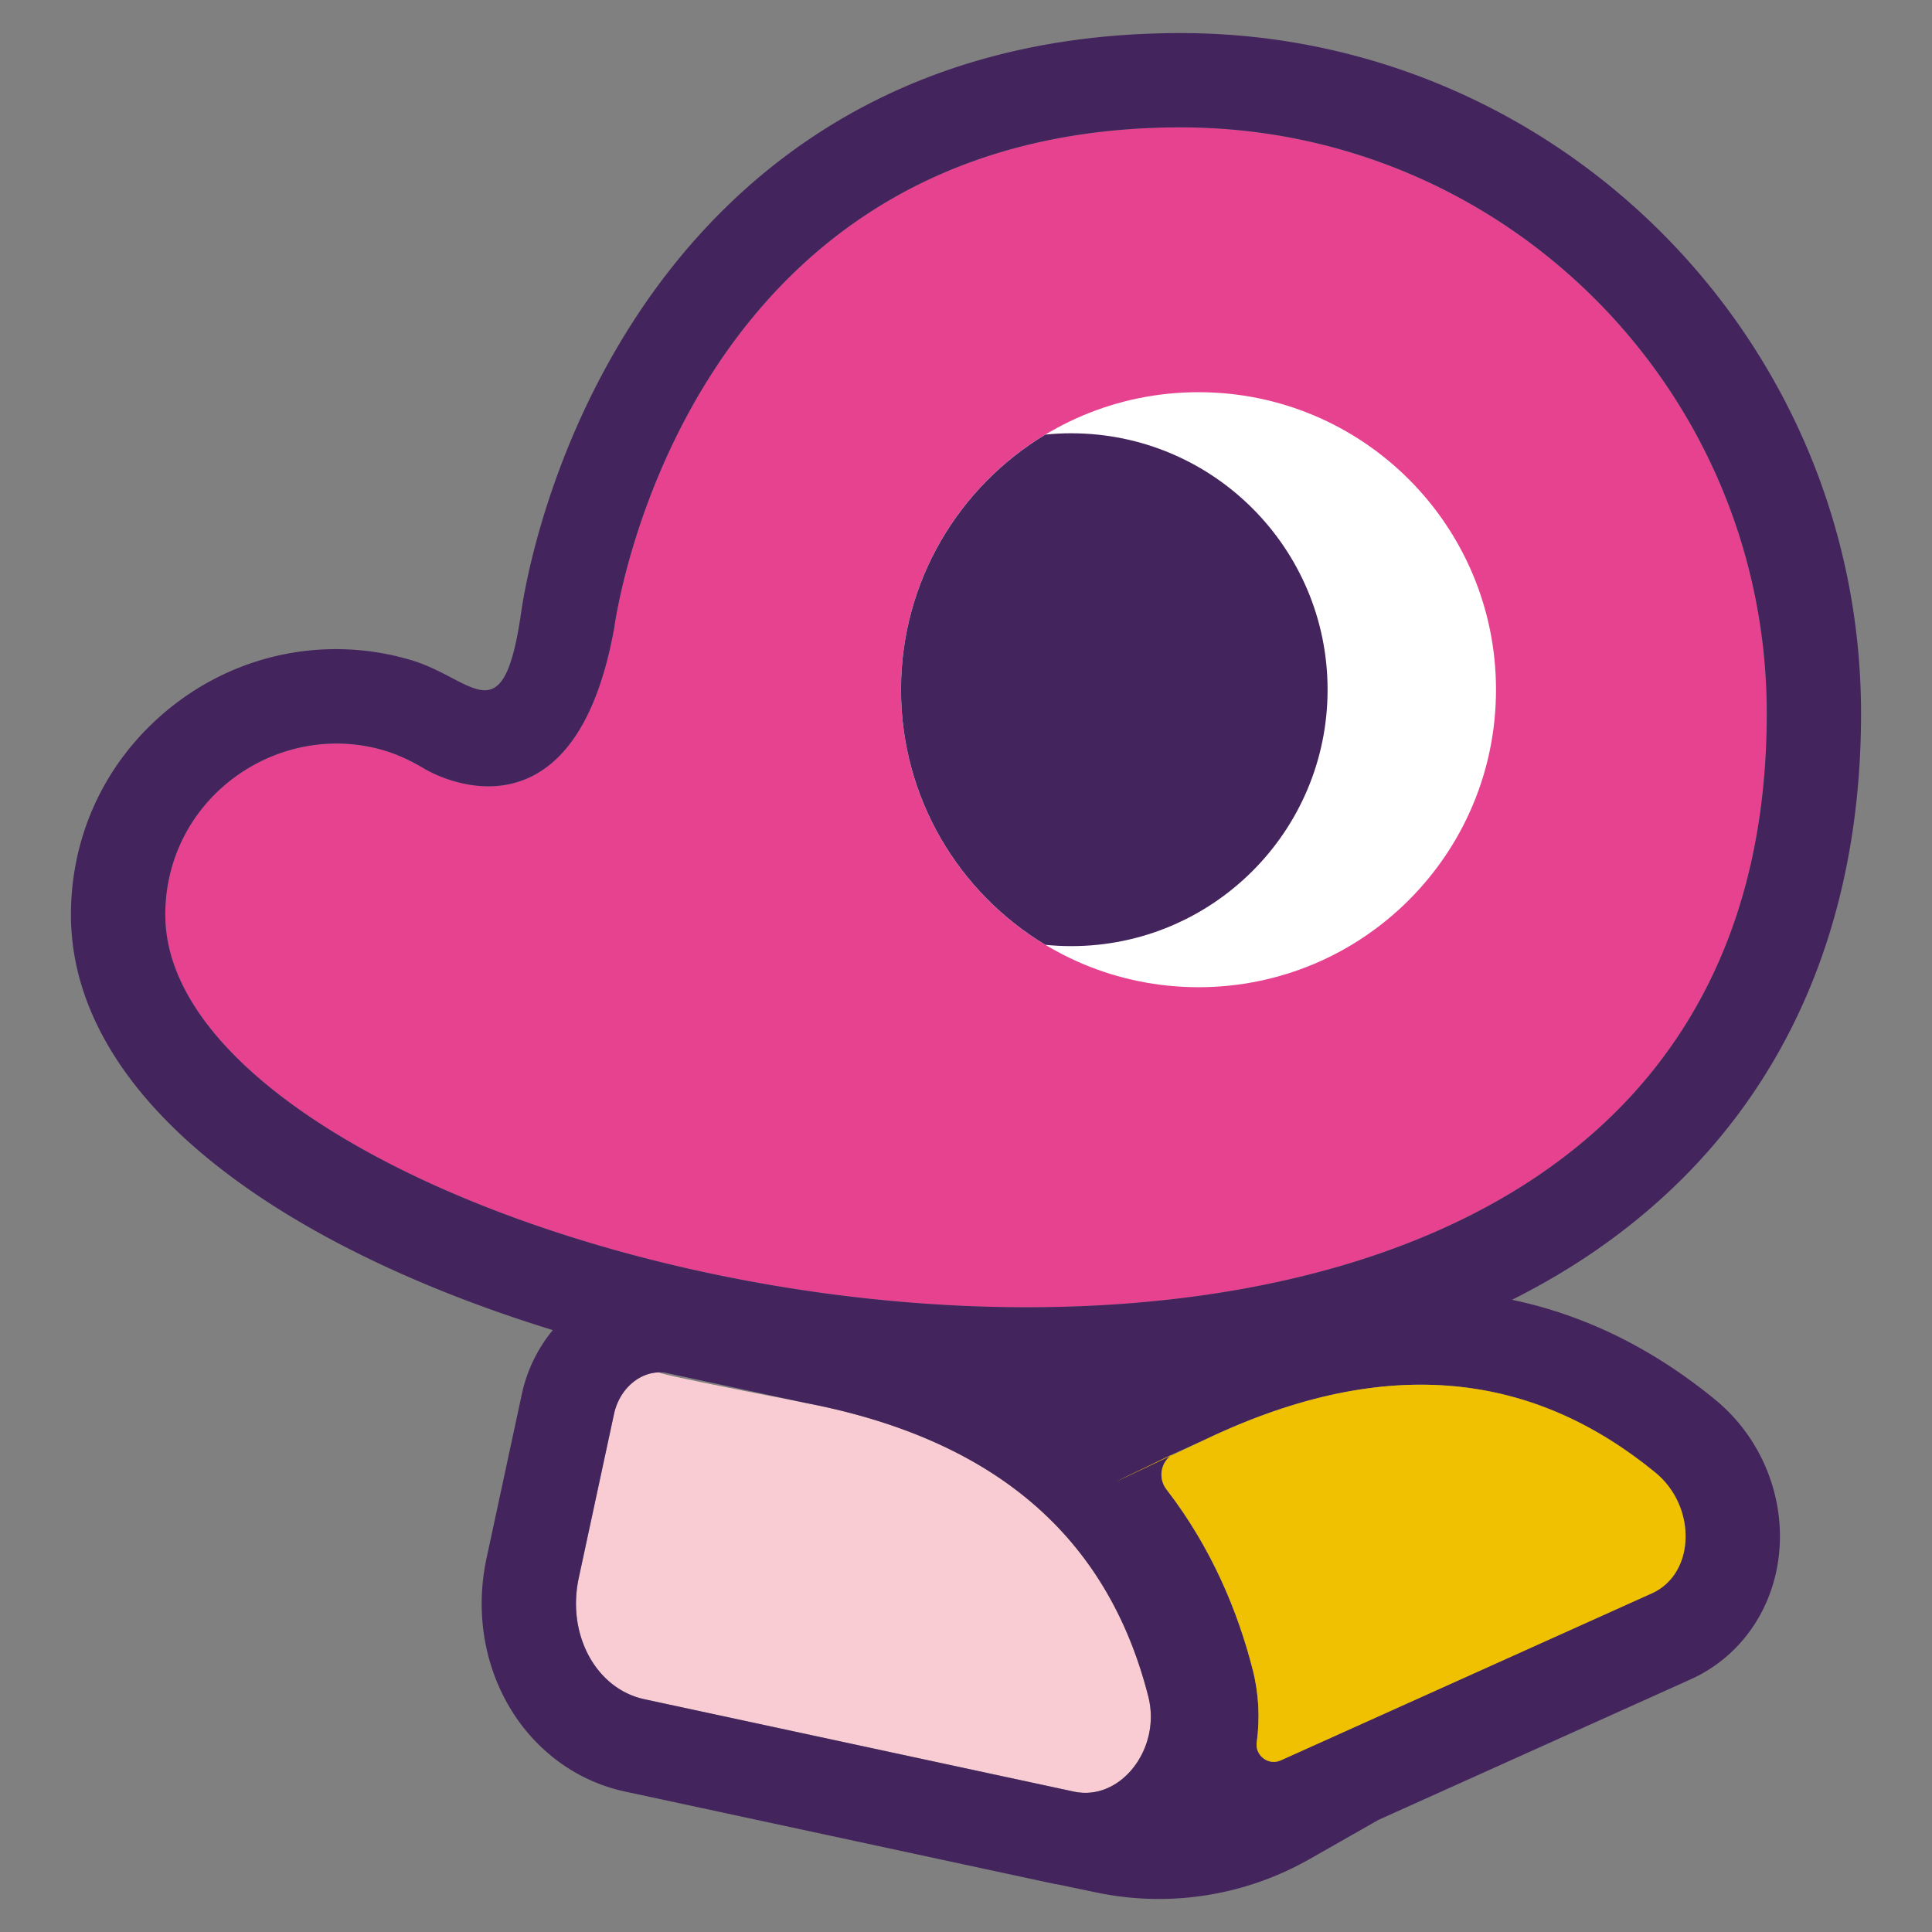 <?xml version="1.0" encoding="UTF-8"?>
<svg data-bbox="31.23 14.56 787.93 821.288" viewBox="0 0 850.39 850.39" xmlns="http://www.w3.org/2000/svg" data-type="color">
    <rect x="0" y="0" width="850.39" height="850.39" fill="#808080" stroke="none"/>
    <g>
        <path d="M519.66 56.07c-220.68 0-249.25 219.93-249.25 219.95-16.4 92.05-71.27 69.69-83.91 62.19-5.46-3.25-11.21-6.02-17.3-7.84-46.58-13.89-96.46 20.7-96.46 72.32 0 170.08 704.9 318.53 704.9-88.62 0-142.48-115.5-257.99-257.99-257.99Z" fill="#e74290" data-color="1"/>
        <path d="M505.44 746.71c-16.83-66.06-62.59-112.04-150.08-129.04s-61.5-13.23-61.5-13.23c-10.42-2.24-20.99 5.8-23.6 17.97l-15.52 72.17c-5.35 24.89 7.59 48.78 28.91 53.36l41.76 8.98 147.27 31.68c20.55 4.42 38.61-18.91 32.76-41.89Z" fill="#f9cbd2" data-color="2"/>
        <path d="M754.93 616.06c-27.6-22.62-57.55-37.29-89.39-43.94 12.39-6.24 24.16-13.08 35.18-20.57 77.48-52.68 118.44-134.8 118.44-237.49 0-165.15-134.36-299.5-299.5-299.5-132.72 0-205.01 70.14-242.27 128.98-36.92 58.29-46.48 115.42-47.99 125.94-7.9 55.2-20.98 29.25-48.34 21.1-39.9-11.89-83.17-1.75-114.16 28.02-23 22.09-35.67 51.96-35.67 84.08 0 60.02 51.48 116.05 144.95 157.77 21.14 9.43 43.69 17.78 67.14 25a66.273 66.273 0 0 0-13.64 28.23l-15.52 72.17c-4.67 21.71-1.64 44.02 8.54 62.8 11.16 20.61 30.2 35.14 52.23 39.88l41.77 8.98 147.27 31.68c.63.14 1.28.19 1.91.31l16.71 3.5c32.04 6.71 65.42 1.47 93.87-14.72l30.32-17.26 137.36-61.83c21.07-9.48 35.52-29.34 38.67-53.12 3.48-26.24-7.2-53.07-27.87-70ZM72.75 402.68c0-43.85 35.98-75.4 75.37-75.4 6.98 0 14.08.99 21.09 3.08 6.09 1.82 11.83 4.59 17.3 7.84 4.83 2.87 15.81 7.9 28.46 7.9 20.48 0 45.31-13.19 55.45-70.09 0-.01 28.57-219.95 249.25-219.95 142.48 0 257.99 115.5 257.99 257.99 0 193.29-158.81 261.35-325.7 261.35-184.66 0-379.2-83.39-379.2-172.72Zm210.89 345.26c-21.32-4.58-34.26-28.48-28.91-53.36l15.52-72.17c2.32-10.79 10.9-18.34 20.09-18.34 1.17 0 2.34.12 3.52.37l61.5 13.23c87.49 17 133.25 62.98 150.08 129.04 5.37 21.06-9.37 42.43-27.7 42.43-1.66 0-3.35-.18-5.06-.54l-147.27-31.68-41.76-8.98Zm443.44-46.62-137.36 61.83-25.94 11.68c-1.04.47-2.1.68-3.13.68-4.35 0-8.13-3.86-7.48-8.64 1.44-10.55.91-21.39-1.76-31.87-6.43-25.24-17.88-53.35-37.96-79.4-4.17-5.42-2.3-13.29 3.94-16.09l13.86-6.24c34.22-16.23 65.47-23.78 94.14-23.78 38.81 0 72.9 13.83 103.22 38.68 18.34 15.03 17.63 44.52-1.54 53.15Z" fill="#43245d" data-color="3"/>
        <path fill="#ffffff" d="M658.48 303.58c0 72.322-58.628 130.95-130.95 130.95-72.322 0-130.95-58.628-130.95-130.95 0-72.322 58.628-130.95 130.95-130.95 72.322 0 130.95 58.628 130.95 130.95z" data-color="4"/>
        <path d="M728.62 648.17c-52.73-43.21-116.84-53.1-197.37-14.9s-13.86 6.24-13.86 6.24c-6.23 2.81-8.11 10.68-3.94 16.09 20.08 26.05 31.53 54.16 37.96 79.4 2.67 10.48 3.2 21.32 1.76 31.87-.81 5.92 5.16 10.41 10.61 7.96l25.94-11.68 137.36-61.83c19.17-8.63 19.87-38.13 1.54-53.15Z" fill="#efc100" data-color="5"/>
        <path d="M471.48 190.71c-3.82 0-7.59.2-11.31.57-38.09 22.9-63.58 64.62-63.58 112.3s25.49 89.4 63.58 112.3c3.72.37 7.49.57 11.31.57 62.34 0 112.87-50.53 112.87-112.87s-50.53-112.87-112.87-112.87Z" fill="#43245d" data-color="3"/>
    </g>
</svg>
